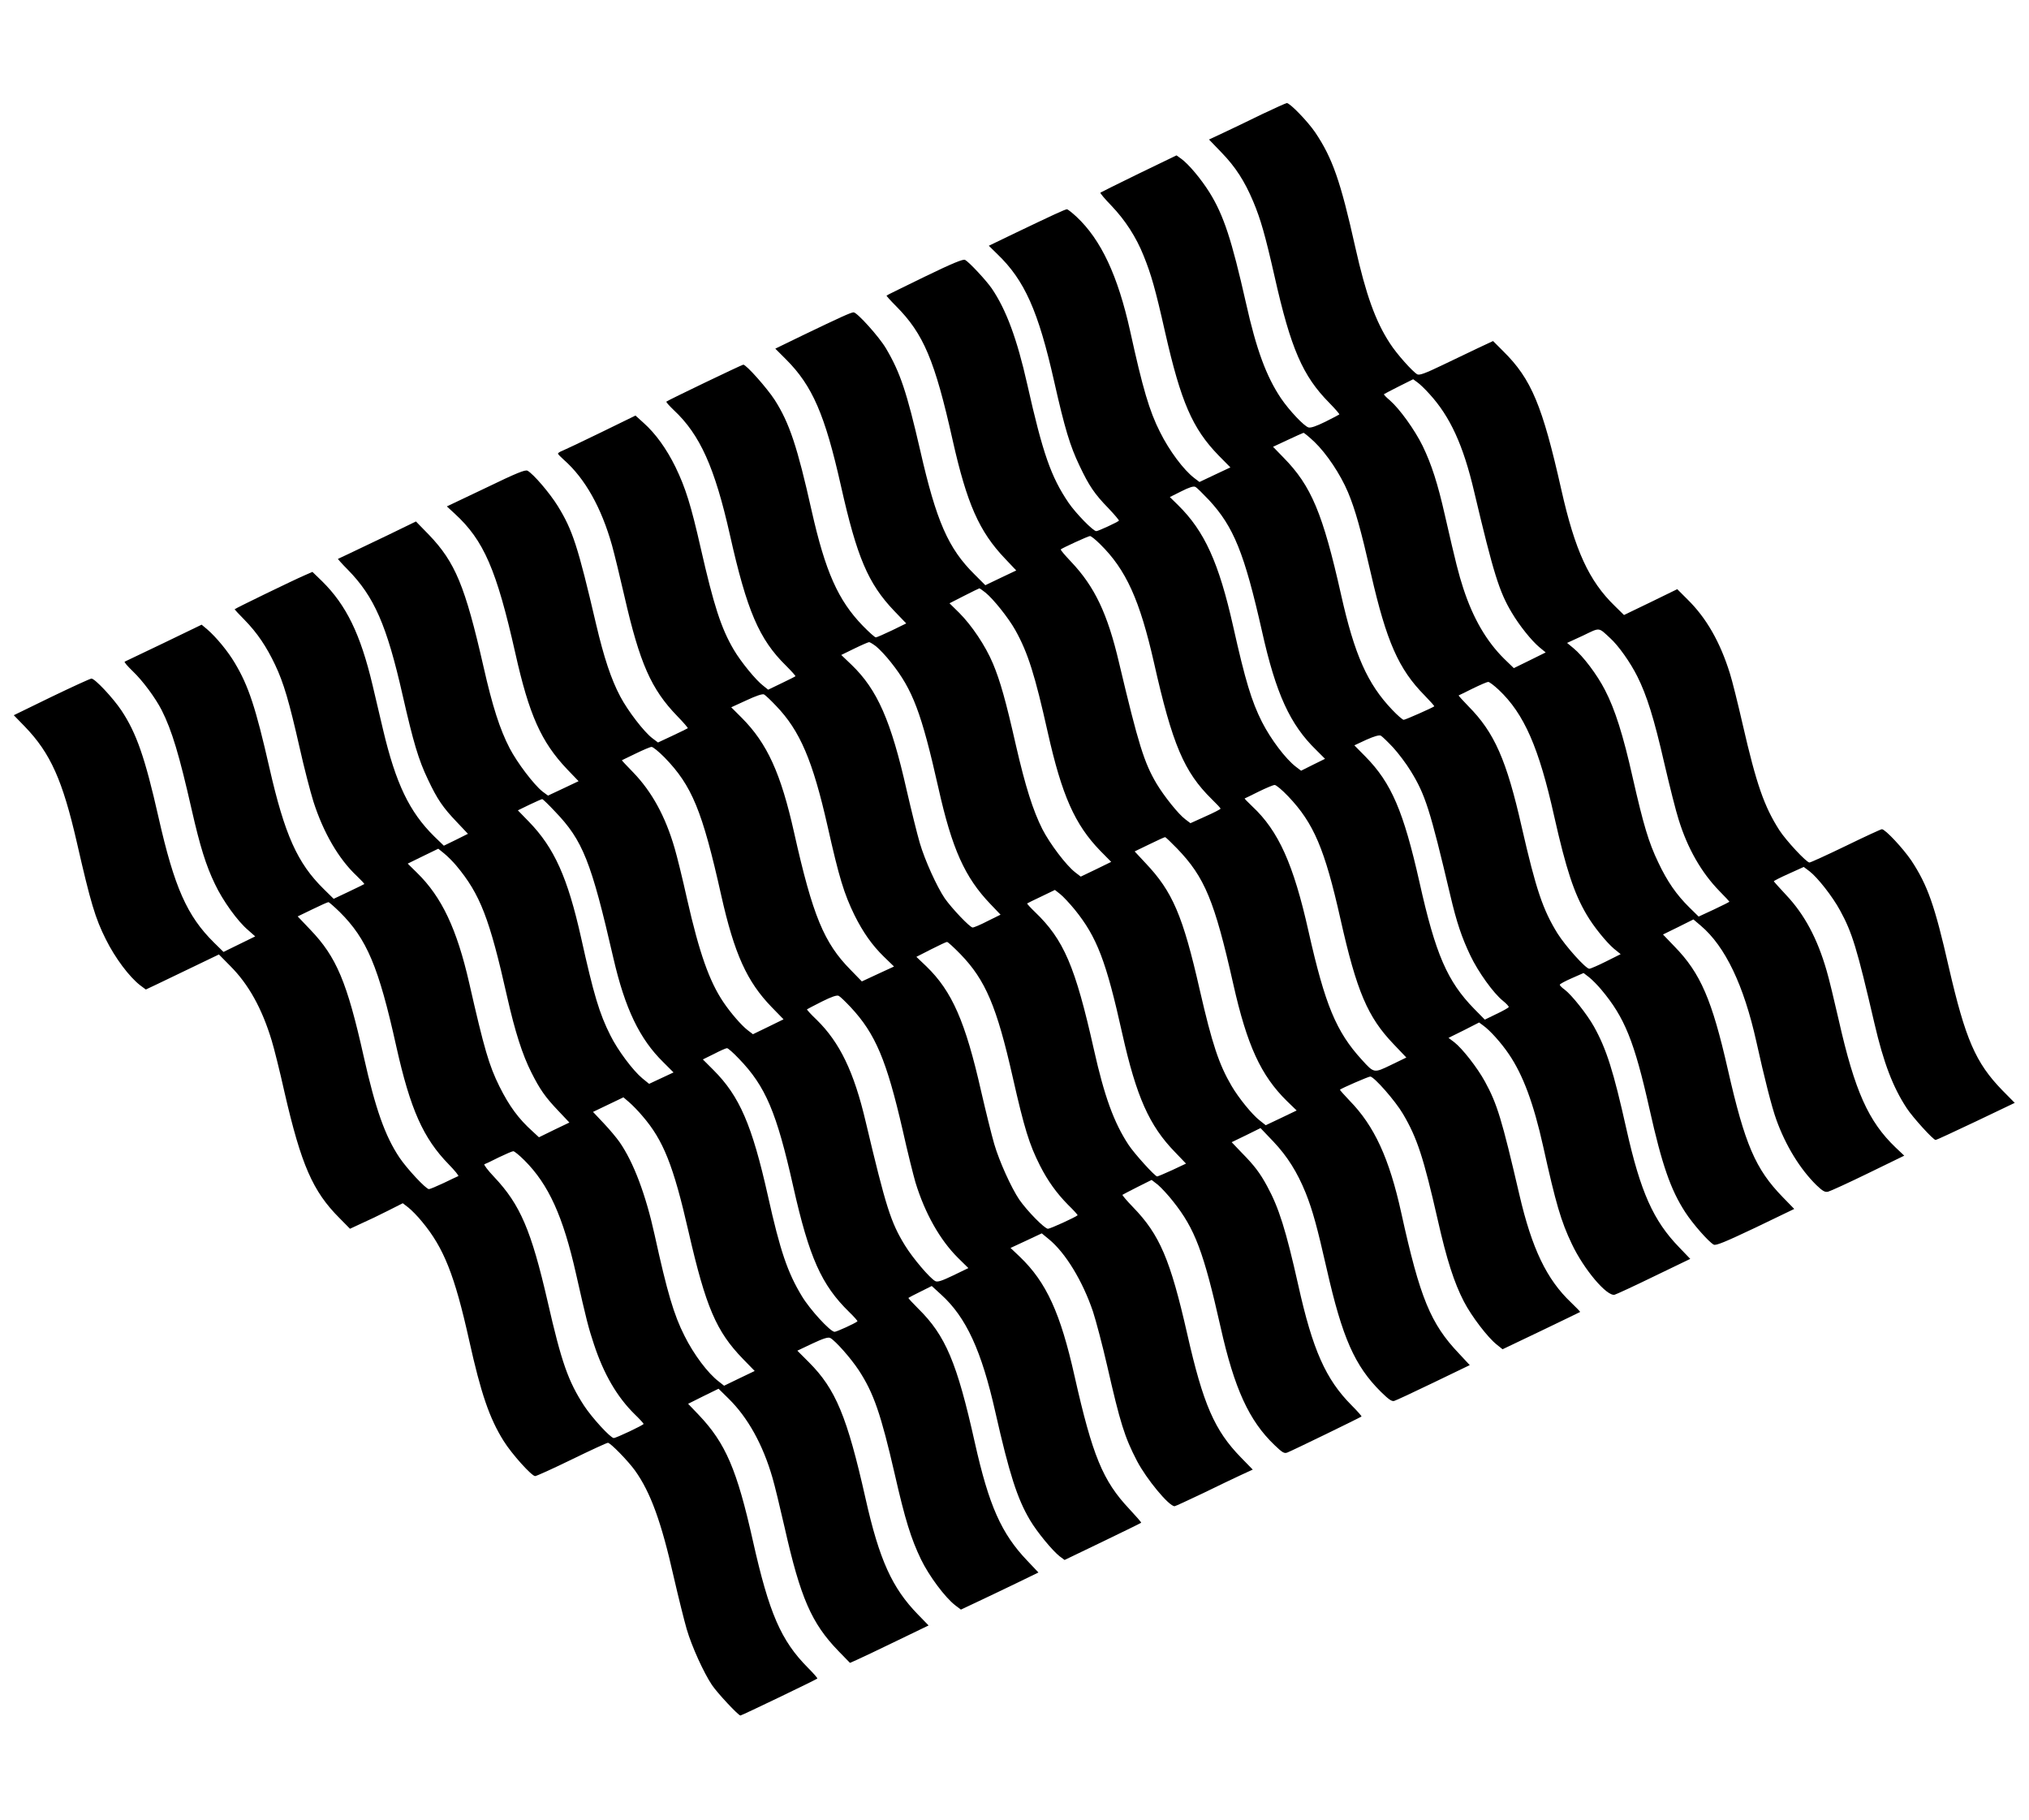 <?xml version="1.0" standalone="no"?>
<!DOCTYPE svg PUBLIC "-//W3C//DTD SVG 20010904//EN"
 "http://www.w3.org/TR/2001/REC-SVG-20010904/DTD/svg10.dtd">
<svg version="1.0" xmlns="http://www.w3.org/2000/svg"
 width="1280pt" height="1148pt" viewBox="0 0 1280 1148"
 preserveAspectRatio="xMidYMid meet">
<g transform="translate(0,1148) scale(0.1,-0.1)"
fill="#000000" stroke="none">
<path d="M7960 10759 c-80 -39 -187 -91 -239 -115 l-94 -44 80 -83 c88 -91
145 -180 199 -308 47 -112 75 -210 135 -474 102 -453 177 -627 346 -797 36
-37 65 -70 62 -72 -2 -2 -42 -23 -88 -46 -55 -27 -91 -40 -106 -36 -27 7 -121
106 -174 184 -92 137 -155 306 -221 602 -90 398 -140 551 -229 695 -53 85
-133 181 -181 215 l-28 20 -238 -115 c-131 -64 -240 -118 -242 -120 -3 -3 28
-40 69 -82 88 -92 157 -199 204 -317 47 -116 74 -210 135 -481 100 -440 172
-607 337 -777 l75 -76 -98 -46 -97 -46 -33 25 c-67 51 -158 173 -216 290 -67
132 -109 275 -188 635 -78 352 -184 578 -339 723 -28 26 -55 47 -60 47 -12 0
-93 -38 -325 -149 l-168 -81 54 -53 c172 -165 258 -359 358 -802 67 -297 100
-407 160 -532 60 -127 95 -179 184 -270 38 -40 67 -75 65 -77 -12 -11 -131
-66 -143 -66 -20 0 -129 112 -175 179 -111 164 -162 309 -261 749 -64 284
-132 468 -223 602 -35 51 -143 167 -169 181 -12 6 -79 -21 -254 -106 -131 -64
-240 -117 -241 -119 -2 -2 25 -32 60 -67 173 -174 244 -341 357 -846 90 -400
167 -575 330 -746 l71 -75 -97 -46 -98 -47 -68 68 c-166 164 -241 335 -343
783 -85 368 -126 491 -216 643 -43 73 -182 227 -204 227 -16 0 -84 -31 -317
-143 l-177 -86 68 -68 c166 -166 245 -348 346 -797 101 -450 171 -616 336
-789 l76 -79 -90 -44 c-50 -24 -96 -44 -102 -44 -6 0 -43 33 -82 73 -156 161
-236 341 -323 727 -90 402 -140 553 -233 698 -48 74 -179 222 -198 222 -8 0
-477 -225 -485 -233 -3 -3 18 -26 46 -53 166 -155 259 -362 355 -789 107 -477
184 -657 353 -823 35 -35 62 -65 60 -67 -1 -2 -41 -22 -87 -44 l-85 -41 -30
24 c-47 35 -143 153 -187 228 -80 136 -126 279 -208 639 -62 273 -96 382 -160
514 -56 114 -125 210 -200 277 l-52 47 -217 -106 c-119 -58 -229 -110 -244
-116 -16 -6 -28 -14 -28 -18 0 -4 17 -21 37 -39 134 -118 237 -302 304 -540
16 -58 51 -202 78 -320 97 -424 169 -587 334 -757 39 -40 68 -74 66 -76 -2 -2
-45 -23 -96 -47 l-92 -43 -37 28 c-52 40 -153 171 -201 262 -57 107 -103 245
-153 458 -115 492 -148 592 -241 743 -50 81 -154 203 -191 223 -14 8 -69 -14
-263 -108 l-246 -117 50 -46 c183 -168 263 -352 382 -880 87 -389 163 -559
326 -731 l73 -76 -97 -46 -96 -45 -35 26 c-55 44 -159 181 -207 273 -62 120
-108 263 -165 515 -116 508 -178 658 -345 832 l-81 83 -179 -87 c-99 -47 -209
-100 -245 -117 -36 -17 -66 -31 -68 -32 -1 -1 26 -32 62 -68 167 -170 246
-351 346 -792 68 -298 100 -407 160 -532 59 -125 94 -176 183 -269 l69 -73
-76 -38 -76 -37 -61 59 c-156 154 -242 332 -323 675 -19 80 -49 206 -66 280
-76 320 -165 503 -318 654 l-61 59 -48 -21 c-72 -31 -443 -211 -443 -215 0 -1
28 -32 63 -67 80 -82 138 -168 193 -284 54 -114 88 -231 154 -521 28 -126 68
-279 87 -340 63 -197 160 -363 273 -469 28 -27 50 -50 48 -52 -2 -2 -46 -23
-98 -48 l-95 -45 -63 62 c-166 163 -246 341 -343 767 -86 377 -131 514 -218
659 -43 73 -116 161 -172 210 l-37 31 -238 -115 c-131 -63 -242 -116 -247
-118 -6 -2 18 -29 51 -61 62 -59 142 -167 182 -245 65 -129 111 -283 190 -631
52 -228 89 -348 146 -466 49 -104 143 -235 210 -291 l44 -39 -100 -49 -100
-49 -60 59 c-170 168 -250 348 -350 790 -85 376 -139 531 -234 674 -53 79
-167 201 -189 201 -8 0 -121 -52 -252 -115 l-238 -116 70 -72 c162 -168 238
-339 328 -731 87 -381 116 -478 183 -611 58 -117 148 -237 217 -290 l35 -26
72 34 c40 19 144 69 231 111 l158 76 72 -73 c115 -115 200 -268 261 -470 14
-45 51 -192 81 -327 105 -456 178 -624 346 -792 l67 -68 73 34 c41 18 116 54
167 80 l93 47 35 -27 c19 -15 59 -55 87 -90 137 -165 205 -336 297 -749 74
-334 128 -491 217 -633 51 -82 177 -222 199 -222 8 0 112 47 231 105 119 58
221 105 228 105 16 0 127 -114 171 -175 98 -137 166 -324 244 -670 29 -126 66
-275 82 -330 32 -110 108 -276 159 -352 34 -51 167 -193 180 -193 8 0 478 226
485 233 3 2 -24 33 -59 68 -170 171 -245 344 -347 799 -101 451 -172 617 -342
796 l-67 70 96 48 96 47 64 -63 c121 -119 216 -290 276 -498 14 -47 48 -188
77 -315 100 -444 170 -603 338 -777 l74 -76 41 18 c23 10 135 63 248 118 l207
100 -67 69 c-163 167 -244 345 -331 733 -116 515 -188 689 -357 858 l-73 73
95 45 c70 33 100 42 113 35 33 -18 130 -128 180 -204 94 -144 139 -275 227
-657 65 -285 102 -404 165 -535 51 -105 151 -239 215 -289 l37 -28 106 50 c59
28 169 80 245 117 l138 67 -71 75 c-163 171 -241 346 -330 743 -113 507 -185
677 -358 847 -35 35 -63 65 -61 67 2 2 36 20 75 39 l72 36 59 -54 c158 -143
255 -353 343 -745 87 -384 137 -542 218 -678 45 -76 142 -193 187 -228 l31
-23 239 115 c132 64 242 117 244 120 2 2 -32 41 -75 87 -167 177 -232 336
-345 837 -89 398 -178 593 -345 753 l-59 56 99 46 98 46 45 -37 c105 -86 213
-264 278 -456 19 -58 60 -213 90 -344 82 -359 109 -447 188 -599 60 -114 201
-285 237 -285 5 0 84 37 177 81 92 45 201 97 242 116 l74 34 -75 77 c-166 170
-238 336 -338 777 -107 471 -174 628 -343 802 -39 40 -68 75 -66 77 2 2 45 24
94 49 l90 45 40 -31 c21 -18 65 -65 96 -105 137 -172 192 -317 299 -792 87
-389 180 -591 340 -744 51 -49 62 -55 82 -47 31 12 461 221 467 227 2 2 -26
34 -63 71 -162 163 -245 348 -336 758 -78 347 -122 488 -197 625 -44 81 -79
128 -160 210 l-63 66 91 44 91 45 82 -86 c87 -92 150 -192 203 -323 44 -111
72 -213 133 -481 98 -432 176 -609 341 -773 48 -47 68 -62 84 -58 11 3 123 55
249 116 l228 110 -68 73 c-179 188 -246 350 -364 887 -76 345 -170 549 -327
709 -34 36 -61 66 -60 68 9 9 180 83 191 83 24 0 159 -154 207 -236 89 -151
129 -273 219 -668 57 -252 103 -395 165 -515 48 -93 152 -229 209 -273 l35
-28 243 116 c134 64 244 118 246 119 2 2 -24 28 -57 60 -154 146 -247 340
-326 680 -111 477 -140 572 -217 713 -48 88 -143 209 -193 248 l-37 28 97 48
96 49 27 -20 c42 -30 113 -109 161 -180 89 -131 155 -308 216 -581 80 -361
113 -474 181 -616 75 -159 221 -332 270 -320 11 3 124 55 249 116 l228 110
-70 73 c-163 168 -244 349 -333 747 -81 362 -125 503 -205 646 -43 77 -141
200 -184 232 -17 12 -31 26 -31 31 0 5 34 23 75 41 l75 33 34 -26 c19 -15 54
-50 78 -79 147 -175 208 -325 304 -753 79 -353 133 -508 225 -650 47 -73 149
-189 180 -205 13 -8 73 17 263 107 l245 118 -73 75 c-172 177 -238 331 -346
805 -100 439 -172 607 -336 775 l-73 76 96 47 96 48 46 -39 c155 -131 272
-377 351 -732 50 -226 97 -412 126 -492 59 -164 149 -310 252 -412 41 -39 55
-47 75 -42 13 3 127 55 252 116 l228 111 -55 52 c-171 164 -257 355 -358 802
-29 127 -63 268 -77 314 -58 201 -139 353 -255 476 -43 46 -78 85 -78 87 0 2
42 24 94 47 l95 43 36 -27 c51 -39 146 -160 193 -247 77 -141 106 -236 217
-713 58 -250 117 -403 204 -535 38 -58 167 -200 182 -200 5 0 119 53 254 117
l245 117 -79 80 c-168 173 -232 321 -337 776 -89 391 -134 517 -236 672 -53
78 -165 198 -186 198 -6 0 -108 -47 -227 -105 -120 -58 -223 -105 -230 -105
-19 0 -148 139 -190 204 -96 150 -145 291 -231 666 -31 135 -67 280 -81 323
-62 199 -149 350 -267 466 l-65 65 -168 -82 -168 -81 -58 57 c-163 158 -251
350 -337 732 -120 533 -189 699 -366 874 l-65 65 -92 -43 c-51 -24 -154 -74
-230 -110 -106 -51 -142 -64 -156 -57 -29 16 -132 131 -173 196 -91 139 -151
307 -218 605 -93 417 -144 563 -253 725 -47 69 -159 185 -179 185 -7 -1 -78
-33 -158 -71z m1057 -1763 c131 -143 214 -323 283 -618 122 -515 158 -630 237
-762 49 -83 126 -178 174 -218 l40 -33 -101 -50 -100 -49 -61 59 c-112 111
-196 255 -258 445 -30 93 -44 147 -116 461 -45 199 -84 320 -140 436 -50 102
-145 234 -207 288 -23 19 -40 37 -37 39 2 2 45 24 94 49 l90 45 26 -19 c15
-10 49 -43 76 -73z m-725 -303 c77 -74 164 -204 212 -318 46 -110 81 -236 145
-515 98 -427 174 -600 338 -766 35 -36 63 -67 61 -69 -9 -8 -182 -85 -193 -85
-6 0 -39 28 -72 63 -156 163 -238 347 -323 727 -115 512 -188 686 -362 863
l-67 69 92 43 c51 24 96 44 100 45 5 0 36 -26 69 -57z m-666 -366 c157 -169
224 -336 335 -827 88 -395 177 -590 343 -751 l55 -55 -75 -37 -76 -38 -33 25
c-65 50 -158 173 -214 283 -66 131 -105 261 -181 600 -91 405 -181 603 -349
768 l-51 50 72 36 c51 26 78 34 89 28 9 -4 47 -42 85 -82z m-686 -279 c164
-161 250 -352 340 -748 116 -516 190 -689 364 -860 31 -30 56 -57 56 -60 0 -4
-43 -26 -95 -49 l-95 -43 -33 25 c-43 32 -133 145 -180 223 -79 133 -115 248
-237 762 -73 312 -154 482 -304 640 -38 40 -67 74 -64 77 8 8 173 84 184 84 6
1 35 -22 64 -51z m-724 -305 c49 -39 146 -160 189 -237 80 -143 124 -284 205
-646 89 -396 170 -580 331 -746 l69 -70 -96 -47 -96 -46 -35 27 c-57 44 -159
179 -207 272 -59 117 -107 268 -167 529 -64 282 -99 406 -145 516 -47 112
-134 241 -213 320 l-61 60 92 47 c51 26 94 47 96 47 2 1 19 -11 38 -26z m3942
-288 c51 -46 126 -151 171 -241 60 -120 105 -263 171 -551 33 -142 73 -301 90
-353 56 -181 143 -333 257 -450 35 -35 63 -66 63 -67 0 -2 -44 -24 -97 -49
l-97 -45 -59 58 c-81 80 -139 163 -196 284 -61 127 -93 236 -161 534 -60 268
-112 432 -175 553 -49 96 -138 214 -199 264 l-40 33 100 46 c110 53 96 54 172
-16z m-4631 -52 c20 -16 63 -61 94 -101 137 -172 192 -317 299 -792 86 -385
167 -564 328 -732 l64 -67 -81 -40 c-44 -23 -87 -41 -95 -41 -17 0 -131 120
-176 184 -50 74 -126 241 -158 351 -16 55 -53 204 -82 330 -99 439 -185 635
-348 792 l-65 62 84 41 c45 22 87 40 92 40 4 0 25 -12 44 -27z m3928 -274
c160 -151 253 -363 350 -799 75 -333 125 -485 205 -620 44 -75 123 -172 172
-214 l42 -34 -92 -46 c-50 -25 -98 -46 -106 -46 -22 0 -148 140 -200 222 -93
150 -136 278 -226 671 -96 423 -172 597 -337 763 -35 36 -63 67 -61 68 2 0 41
20 88 43 47 23 91 42 98 42 7 1 37 -22 67 -50z m-4559 -101 c151 -157 231
-345 325 -760 73 -325 103 -423 170 -561 54 -108 111 -189 185 -261 l64 -62
-102 -47 -101 -47 -71 73 c-168 170 -239 342 -356 864 -84 376 -170 564 -330
725 l-67 67 96 44 c62 29 101 42 111 37 8 -4 43 -37 76 -72z m3892 -262 c33
-36 83 -102 111 -148 92 -149 122 -242 250 -784 40 -171 73 -268 127 -381 49
-103 146 -238 205 -285 22 -18 38 -35 37 -40 -2 -4 -36 -24 -77 -43 l-74 -36
-67 68 c-170 174 -244 345 -345 798 -101 448 -177 626 -340 792 l-71 72 75 35
c52 23 81 31 92 26 9 -5 43 -38 77 -74z m-4596 -63 c173 -178 238 -334 358
-871 83 -369 162 -543 318 -704 l75 -77 -96 -47 -97 -47 -34 26 c-39 30 -108
110 -153 177 -88 131 -151 308 -228 647 -29 131 -65 276 -79 323 -58 200 -143
356 -262 479 -40 41 -72 75 -71 76 1 0 40 19 87 42 47 23 92 42 100 42 9 1 45
-29 82 -66z m3935 -246 c161 -169 230 -332 329 -772 103 -459 172 -620 336
-791 l80 -84 -95 -46 c-110 -53 -108 -54 -186 32 -162 177 -232 347 -336 809
-95 425 -190 635 -355 789 -28 27 -50 49 -48 50 2 0 41 20 88 43 47 23 92 42
101 42 9 1 48 -32 86 -72z m-4626 -95 c176 -183 228 -314 369 -927 73 -316
165 -508 314 -654 l65 -65 -77 -36 -77 -36 -43 35 c-59 49 -155 177 -201 270
-70 138 -106 260 -185 616 -85 380 -169 567 -329 732 l-70 72 74 36 c40 19 76
35 80 35 3 0 40 -35 80 -78z m3925 -234 c174 -181 235 -327 354 -854 87 -387
174 -577 339 -739 l61 -59 -98 -47 -97 -46 -38 30 c-47 36 -133 142 -177 217
-80 136 -123 265 -201 605 -107 471 -172 622 -343 802 l-68 73 93 45 c51 25
95 45 99 45 4 0 38 -33 76 -72z m-4548 -107 c152 -182 210 -333 322 -831 49
-216 95 -361 152 -474 54 -107 87 -155 171 -243 l69 -73 -96 -46 -96 -47 -40
37 c-89 80 -147 159 -209 283 -66 133 -96 236 -191 653 -78 341 -173 542 -328
694 l-60 59 96 47 97 47 37 -30 c20 -16 54 -50 76 -76z m3902 -278 c140 -173
198 -324 300 -783 89 -397 170 -580 333 -747 l69 -72 -87 -41 c-48 -22 -91
-40 -95 -40 -14 0 -145 145 -181 200 -92 140 -152 305 -218 600 -118 526 -190
694 -373 869 -29 28 -50 51 -48 53 3 2 43 22 90 44 l85 41 33 -26 c18 -14 60
-59 92 -98z m-4637 -15 c171 -170 245 -343 357 -848 89 -398 170 -579 331
-744 38 -39 65 -72 60 -74 -5 -2 -46 -21 -91 -43 -45 -21 -87 -39 -94 -39 -19
0 -139 129 -186 199 -91 136 -151 306 -225 635 -106 473 -172 630 -338 803
l-79 83 93 45 c51 25 96 45 101 45 4 0 36 -28 71 -62z m3916 -266 c158 -163
229 -330 330 -777 73 -322 104 -423 172 -557 48 -95 105 -174 176 -246 36 -35
63 -65 61 -67 -15 -13 -172 -85 -187 -85 -21 0 -131 112 -181 184 -50 74 -126
241 -158 351 -16 55 -53 204 -82 330 -100 442 -184 633 -346 790 l-63 60 92
47 c51 26 96 47 101 47 5 1 43 -34 85 -77z m-693 -334 c157 -168 227 -335 329
-778 30 -135 67 -282 80 -327 60 -196 155 -364 269 -477 l65 -64 -95 -46 c-73
-35 -100 -44 -114 -36 -34 18 -142 145 -191 225 -90 146 -120 242 -248 781
-74 315 -164 500 -309 642 -36 34 -63 64 -61 66 2 2 45 24 94 49 62 31 95 42
106 36 9 -4 42 -36 75 -71z m-704 -326 c168 -174 237 -337 342 -805 101 -449
178 -621 353 -792 31 -30 55 -57 52 -59 -13 -12 -131 -66 -144 -66 -27 0 -157
142 -207 226 -90 149 -136 284 -213 629 -101 451 -180 632 -344 796 l-67 67
71 35 c38 20 75 36 81 36 6 1 40 -29 76 -67z m-609 -361 c132 -153 195 -311
291 -731 109 -475 175 -628 343 -801 l74 -76 -96 -46 -97 -47 -33 26 c-69 52
-159 172 -217 289 -67 132 -109 275 -188 635 -56 255 -133 459 -221 586 -18
26 -63 80 -100 119 l-68 72 96 46 96 46 36 -31 c20 -17 58 -56 84 -87z m-744
-280 c152 -152 243 -352 325 -716 66 -292 78 -339 113 -444 62 -188 146 -332
257 -441 31 -30 56 -57 56 -61 0 -7 -173 -89 -188 -89 -20 0 -137 127 -188
205 -100 154 -142 274 -229 655 -104 451 -173 612 -337 786 -40 42 -68 79 -62
81 7 2 47 21 90 43 44 21 85 39 92 39 6 1 38 -25 71 -58z"/>
</g>
</svg>
